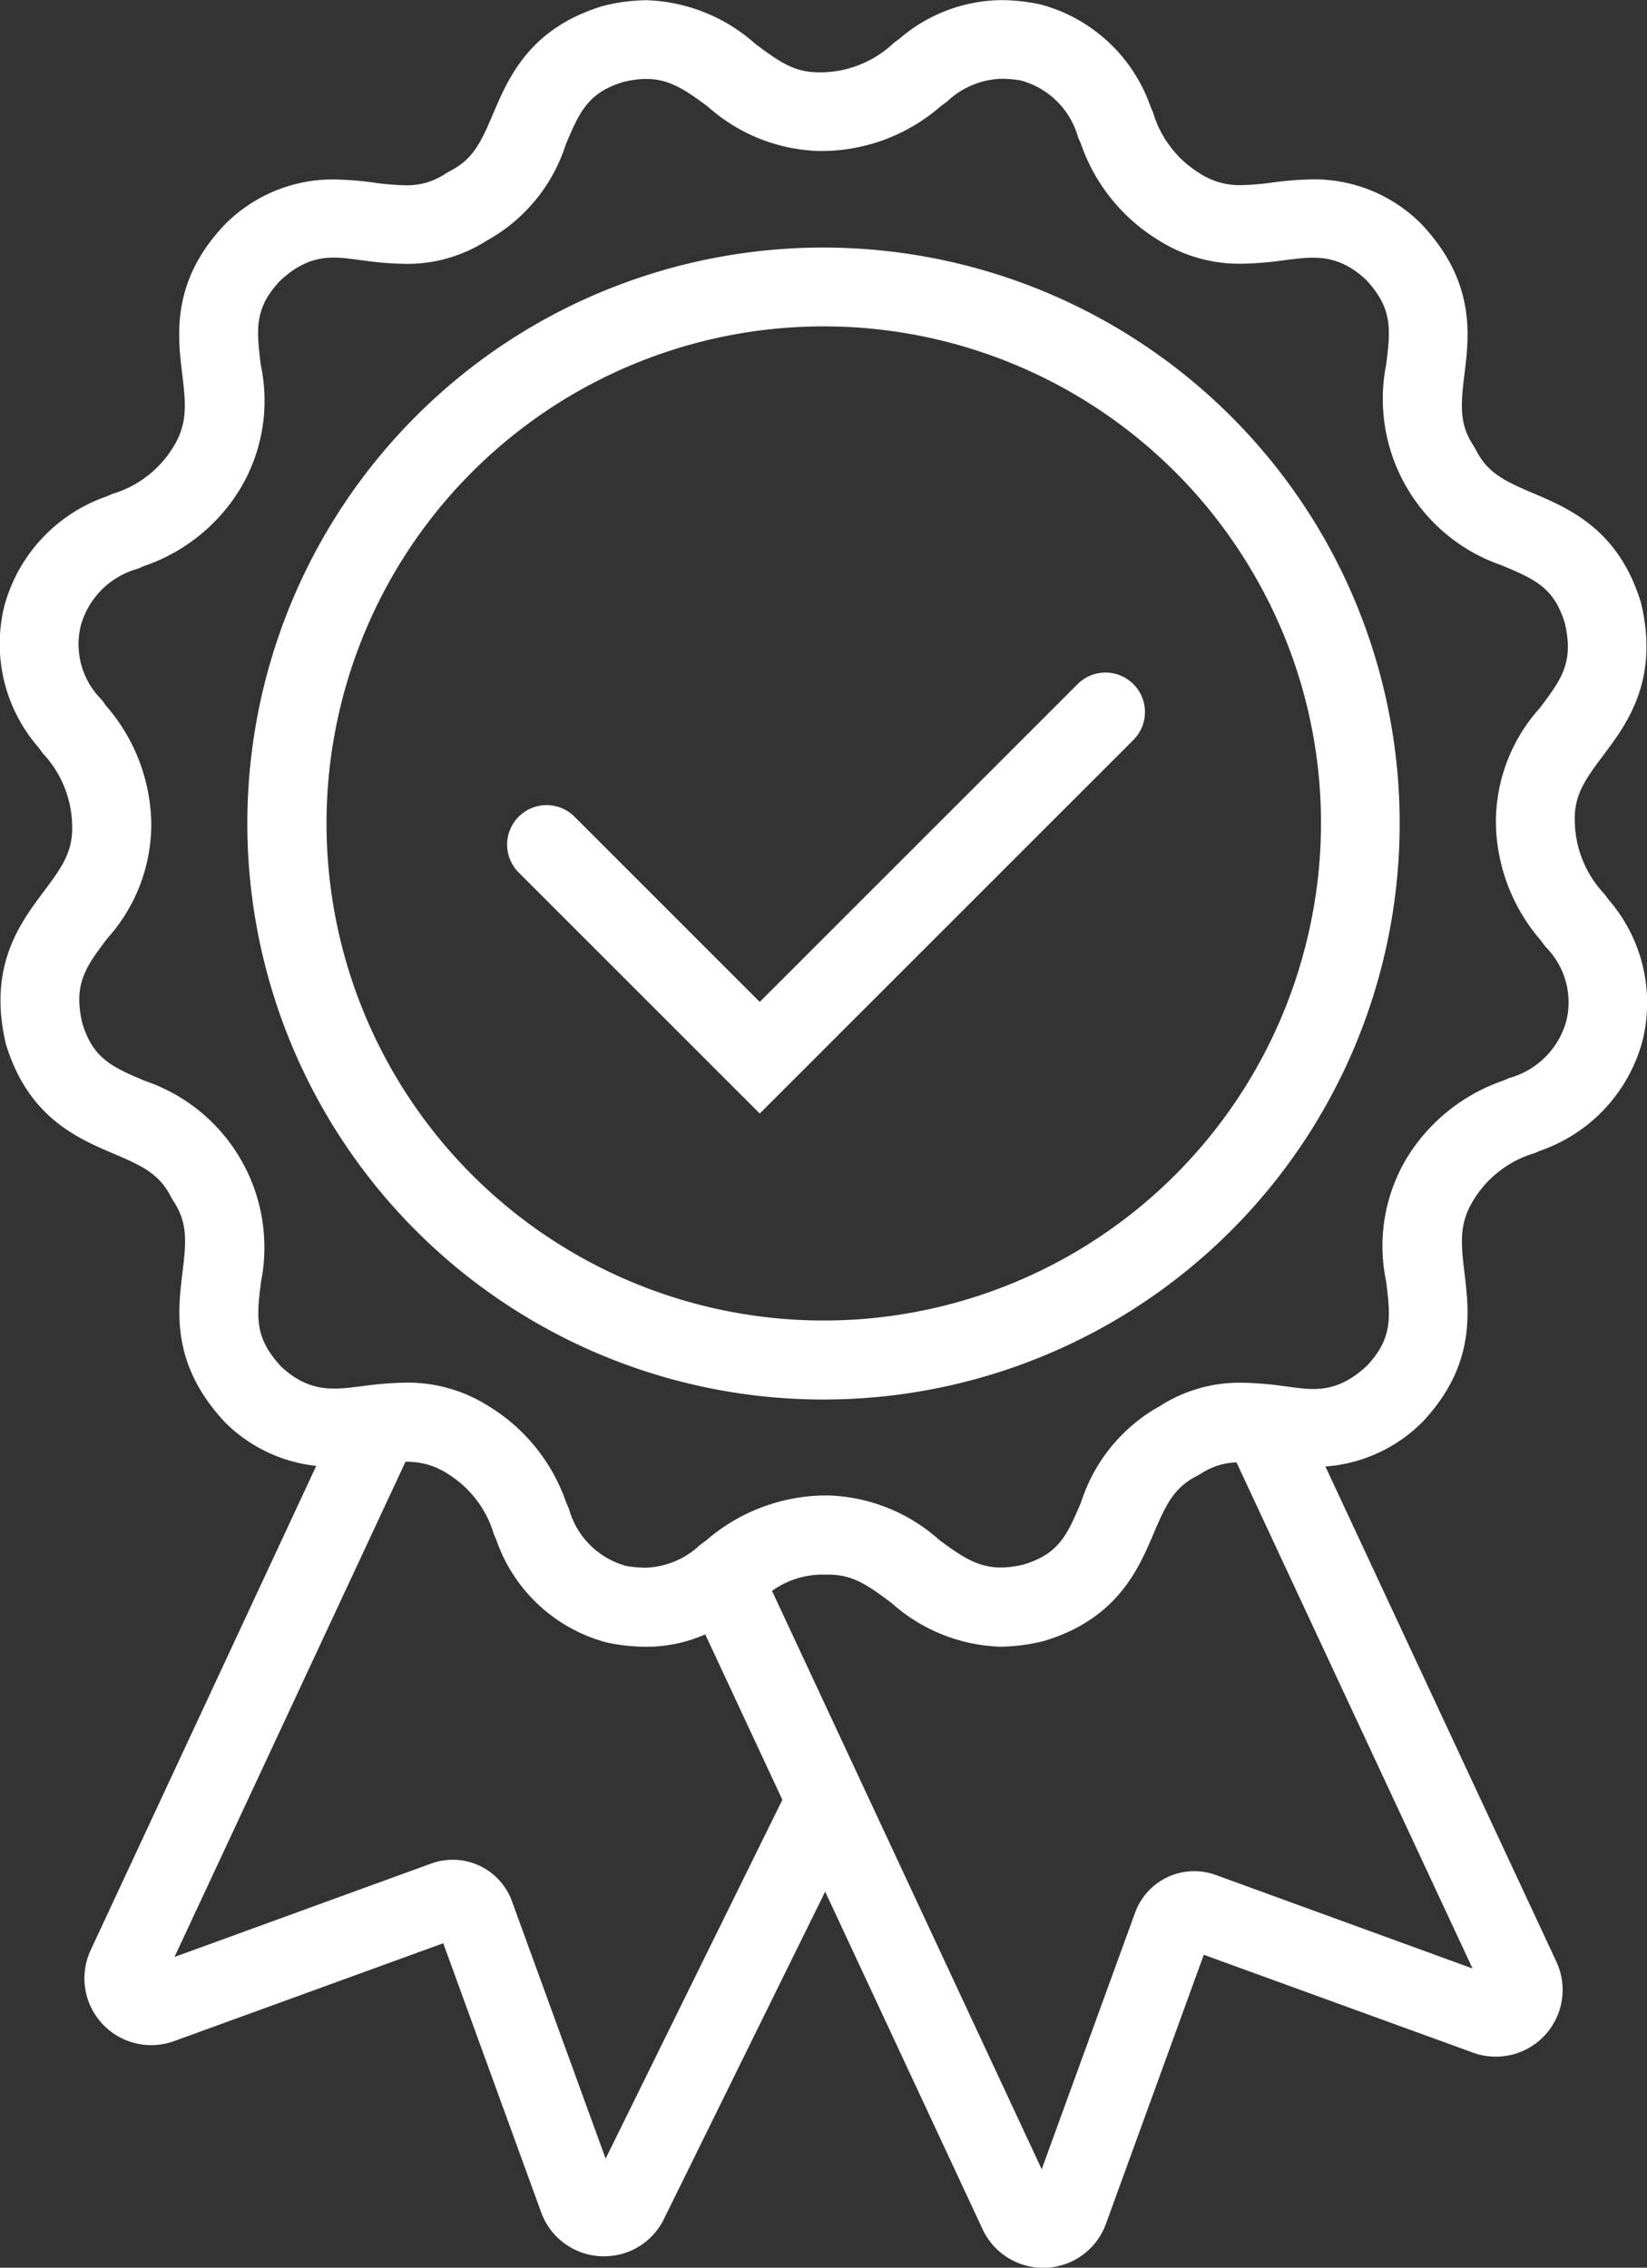 <svg id="Group_62" data-name="Group 62" xmlns="http://www.w3.org/2000/svg" width="84.152" height="115.879" viewBox="0 0 84.152 115.879">
  <rect x="0" y="0" width="84.152" height="115.879" fill="#333333" stroke="none"/>
  <path id="Path_190" data-name="Path 190" d="M347.743,749.057l-.206-.278a5.529,5.529,0,0,1-1.508-3.676c-.05-1.333.49-2.124,1.452-3.4,1.21-1.613,2.866-3.82,1.938-7.772-1.129-3.761-3.668-4.842-5.522-5.629-1.47-.625-2.331-1.037-2.928-2.226l-.117-.2c-.73-1.109-.655-2.059-.462-3.644.246-2,.583-4.737-2.2-7.684a7.715,7.715,0,0,0-5.544-2.281,17.33,17.33,0,0,0-2.071.161,13.158,13.158,0,0,1-1.6.133,3.7,3.7,0,0,1-2.132-.617,5.463,5.463,0,0,1-2.366-3.106l-.113-.254a8.192,8.192,0,0,0-5.608-5.249,9.664,9.664,0,0,0-2.027-.228,8.107,8.107,0,0,0-5.211,1.976l-.272.2a5.482,5.482,0,0,1-3.61,1.513l-.242,0c-1.238,0-2-.526-3.237-1.456a8.775,8.775,0,0,0-5.54-2.228,9.431,9.431,0,0,0-2.23.29c-3.763,1.131-4.842,3.67-5.631,5.524-.623,1.472-1.035,2.331-2.22,2.926l-.2.117a3.5,3.5,0,0,1-2.055.6,13.558,13.558,0,0,1-1.593-.133,16.561,16.561,0,0,0-2.075-.165A7.746,7.746,0,0,0,277,714.63c-2.692,2.872-2.362,5.614-2.12,7.615.192,1.589.264,2.543-.484,3.737a5.49,5.49,0,0,1-3.108,2.365l-.252.113a8.182,8.182,0,0,0-5.247,5.606,8.053,8.053,0,0,0,1.75,7.238l.2.276a5.521,5.521,0,0,1,1.513,3.678c.05,1.333-.49,2.124-1.45,3.4-1.21,1.613-2.868,3.821-1.94,7.774,1.129,3.761,3.67,4.84,5.524,5.628,1.47.623,2.329,1.036,2.926,2.22l.117.2c.73,1.109.655,2.061.46,3.646-.244,2-.579,4.735,2.2,7.681a7.763,7.763,0,0,0,4.636,2.2L270.2,802.75a3.414,3.414,0,0,0,4.263,4.651l13.75-5,5.005,13.752a3.409,3.409,0,0,0,3.059,2.242c.05,0,.1,0,.153,0a3.386,3.386,0,0,0,3.073-1.932l8.224-16.7,8.042,17.247a3.4,3.4,0,0,0,3.092,1.974c.05,0,.1,0,.151,0a3.407,3.407,0,0,0,3.061-2.245l5-13.75,13.752,5a3.412,3.412,0,0,0,4.261-4.65l-11.8-25.3a7.785,7.785,0,0,0,4.983-2.3c2.694-2.872,2.363-5.612,2.121-7.613-.192-1.589-.264-2.543.486-3.737a5.464,5.464,0,0,1,3.106-2.365l.254-.113a8.186,8.186,0,0,0,5.247-5.606A8.051,8.051,0,0,0,347.743,749.057Zm-51.233,64.349-4.788-13.157a3.218,3.218,0,0,0-4.122-1.922L274.483,803.1l11.8-25.3.028,0a3.729,3.729,0,0,1,2.136.615,5.468,5.468,0,0,1,2.359,3.1l.113.256a8.193,8.193,0,0,0,5.61,5.251,9.661,9.661,0,0,0,2.025.228,7.437,7.437,0,0,0,3.045-.633l3.941,8.452Zm31.176-14.494a3.216,3.216,0,0,0-4.122,1.922l-4.773,13.114-13.78-29.554a4.446,4.446,0,0,1,2.636-.831l.242,0c1.238,0,2,.526,3.235,1.454a8.748,8.748,0,0,0,5.54,2.229,9.563,9.563,0,0,0,2.232-.288c3.761-1.13,4.838-3.668,5.626-5.524.625-1.468,1.035-2.327,2.222-2.924l.2-.115a3.423,3.423,0,0,1,1.8-.565l12.06,25.86ZM345.6,755.254a4.173,4.173,0,0,1-2.924,2.934l-.307.133a9.338,9.338,0,0,0-4.937,3.975,8.757,8.757,0,0,0-1.039,6.3c.214,1.793.345,2.874-.972,4.281-1.654,1.555-2.924,1.22-4.338,1.045a17.149,17.149,0,0,0-2.087-.165,7.531,7.531,0,0,0-4.166,1.194,8.61,8.61,0,0,0-4.021,4.9c-.7,1.654-1.125,2.652-2.952,3.2-1.831.425-2.731-.083-4.314-1.271a8.9,8.9,0,0,0-5.655-2.261l-.248,0a9.4,9.4,0,0,0-5.985,2.291l-.325.24a4.244,4.244,0,0,1-2.777,1.16,6.3,6.3,0,0,1-.982-.087,4.172,4.172,0,0,1-2.936-2.924l-.135-.307a9.332,9.332,0,0,0-3.971-4.939,7.709,7.709,0,0,0-4.219-1.2,17.425,17.425,0,0,0-2.085.161c-1.43.171-2.755.452-4.281-.97-1.393-1.48-1.262-2.555-1.043-4.34a8.985,8.985,0,0,0-5.931-10.271c-1.654-.7-2.652-1.128-3.2-2.955-.468-2,.186-2.872,1.268-4.312a8.726,8.726,0,0,0,2.257-5.9,9.383,9.383,0,0,0-2.3-5.99l-.234-.319a4,4,0,0,1-1.075-3.759,4.172,4.172,0,0,1,2.926-2.936l.3-.133a9.215,9.215,0,0,0,4.941-3.975,8.759,8.759,0,0,0,1.037-6.306c-.216-1.791-.347-2.872.972-4.283,1.65-1.555,2.922-1.218,4.338-1.045a17.069,17.069,0,0,0,2.085.165,7.534,7.534,0,0,0,4.17-1.2,8.594,8.594,0,0,0,4.019-4.9c.7-1.654,1.127-2.652,2.956-3.2,1.831-.428,2.729.083,4.31,1.271a8.914,8.914,0,0,0,5.659,2.261l.248,0a9.289,9.289,0,0,0,6-2.3l.315-.232a4.235,4.235,0,0,1,2.775-1.16,6.339,6.339,0,0,1,.984.087,4.17,4.17,0,0,1,2.934,2.924l.135.3a9.337,9.337,0,0,0,3.973,4.941,7.694,7.694,0,0,0,4.219,1.2,17.072,17.072,0,0,0,2.085-.163c1.426-.172,2.749-.456,4.281.97,1.394,1.48,1.262,2.557,1.045,4.34a8.992,8.992,0,0,0,5.929,10.275c1.654.7,2.652,1.125,3.2,2.953.468,2-.185,2.872-1.268,4.314a8.725,8.725,0,0,0-2.257,5.9,9.393,9.393,0,0,0,2.293,5.989l.236.321A4,4,0,0,1,345.6,755.254Z" transform="translate(-265.566 -703.101)" fill="#fff"/>
  <path id="Path_191" data-name="Path 191" d="M286.55,713.307a29.439,29.439,0,1,0,40.214,10.777A29.474,29.474,0,0,0,286.55,713.307Zm39.26,32.071a25.4,25.4,0,1,1-2.539-19.277A25.24,25.24,0,0,1,325.81,745.378Z" transform="translate(-259.192 -696.726)" fill="#fff"/>
  <path id="Path_192" data-name="Path 192" d="M307.561,720.734l-16.24,16.238-9.462-9.464a2.017,2.017,0,0,0-2.854,2.852l12.316,12.316,19.092-19.09a2.016,2.016,0,0,0-2.852-2.852Z" transform="translate(-252.503 -685.775)" fill="#fff"/>
</svg>
